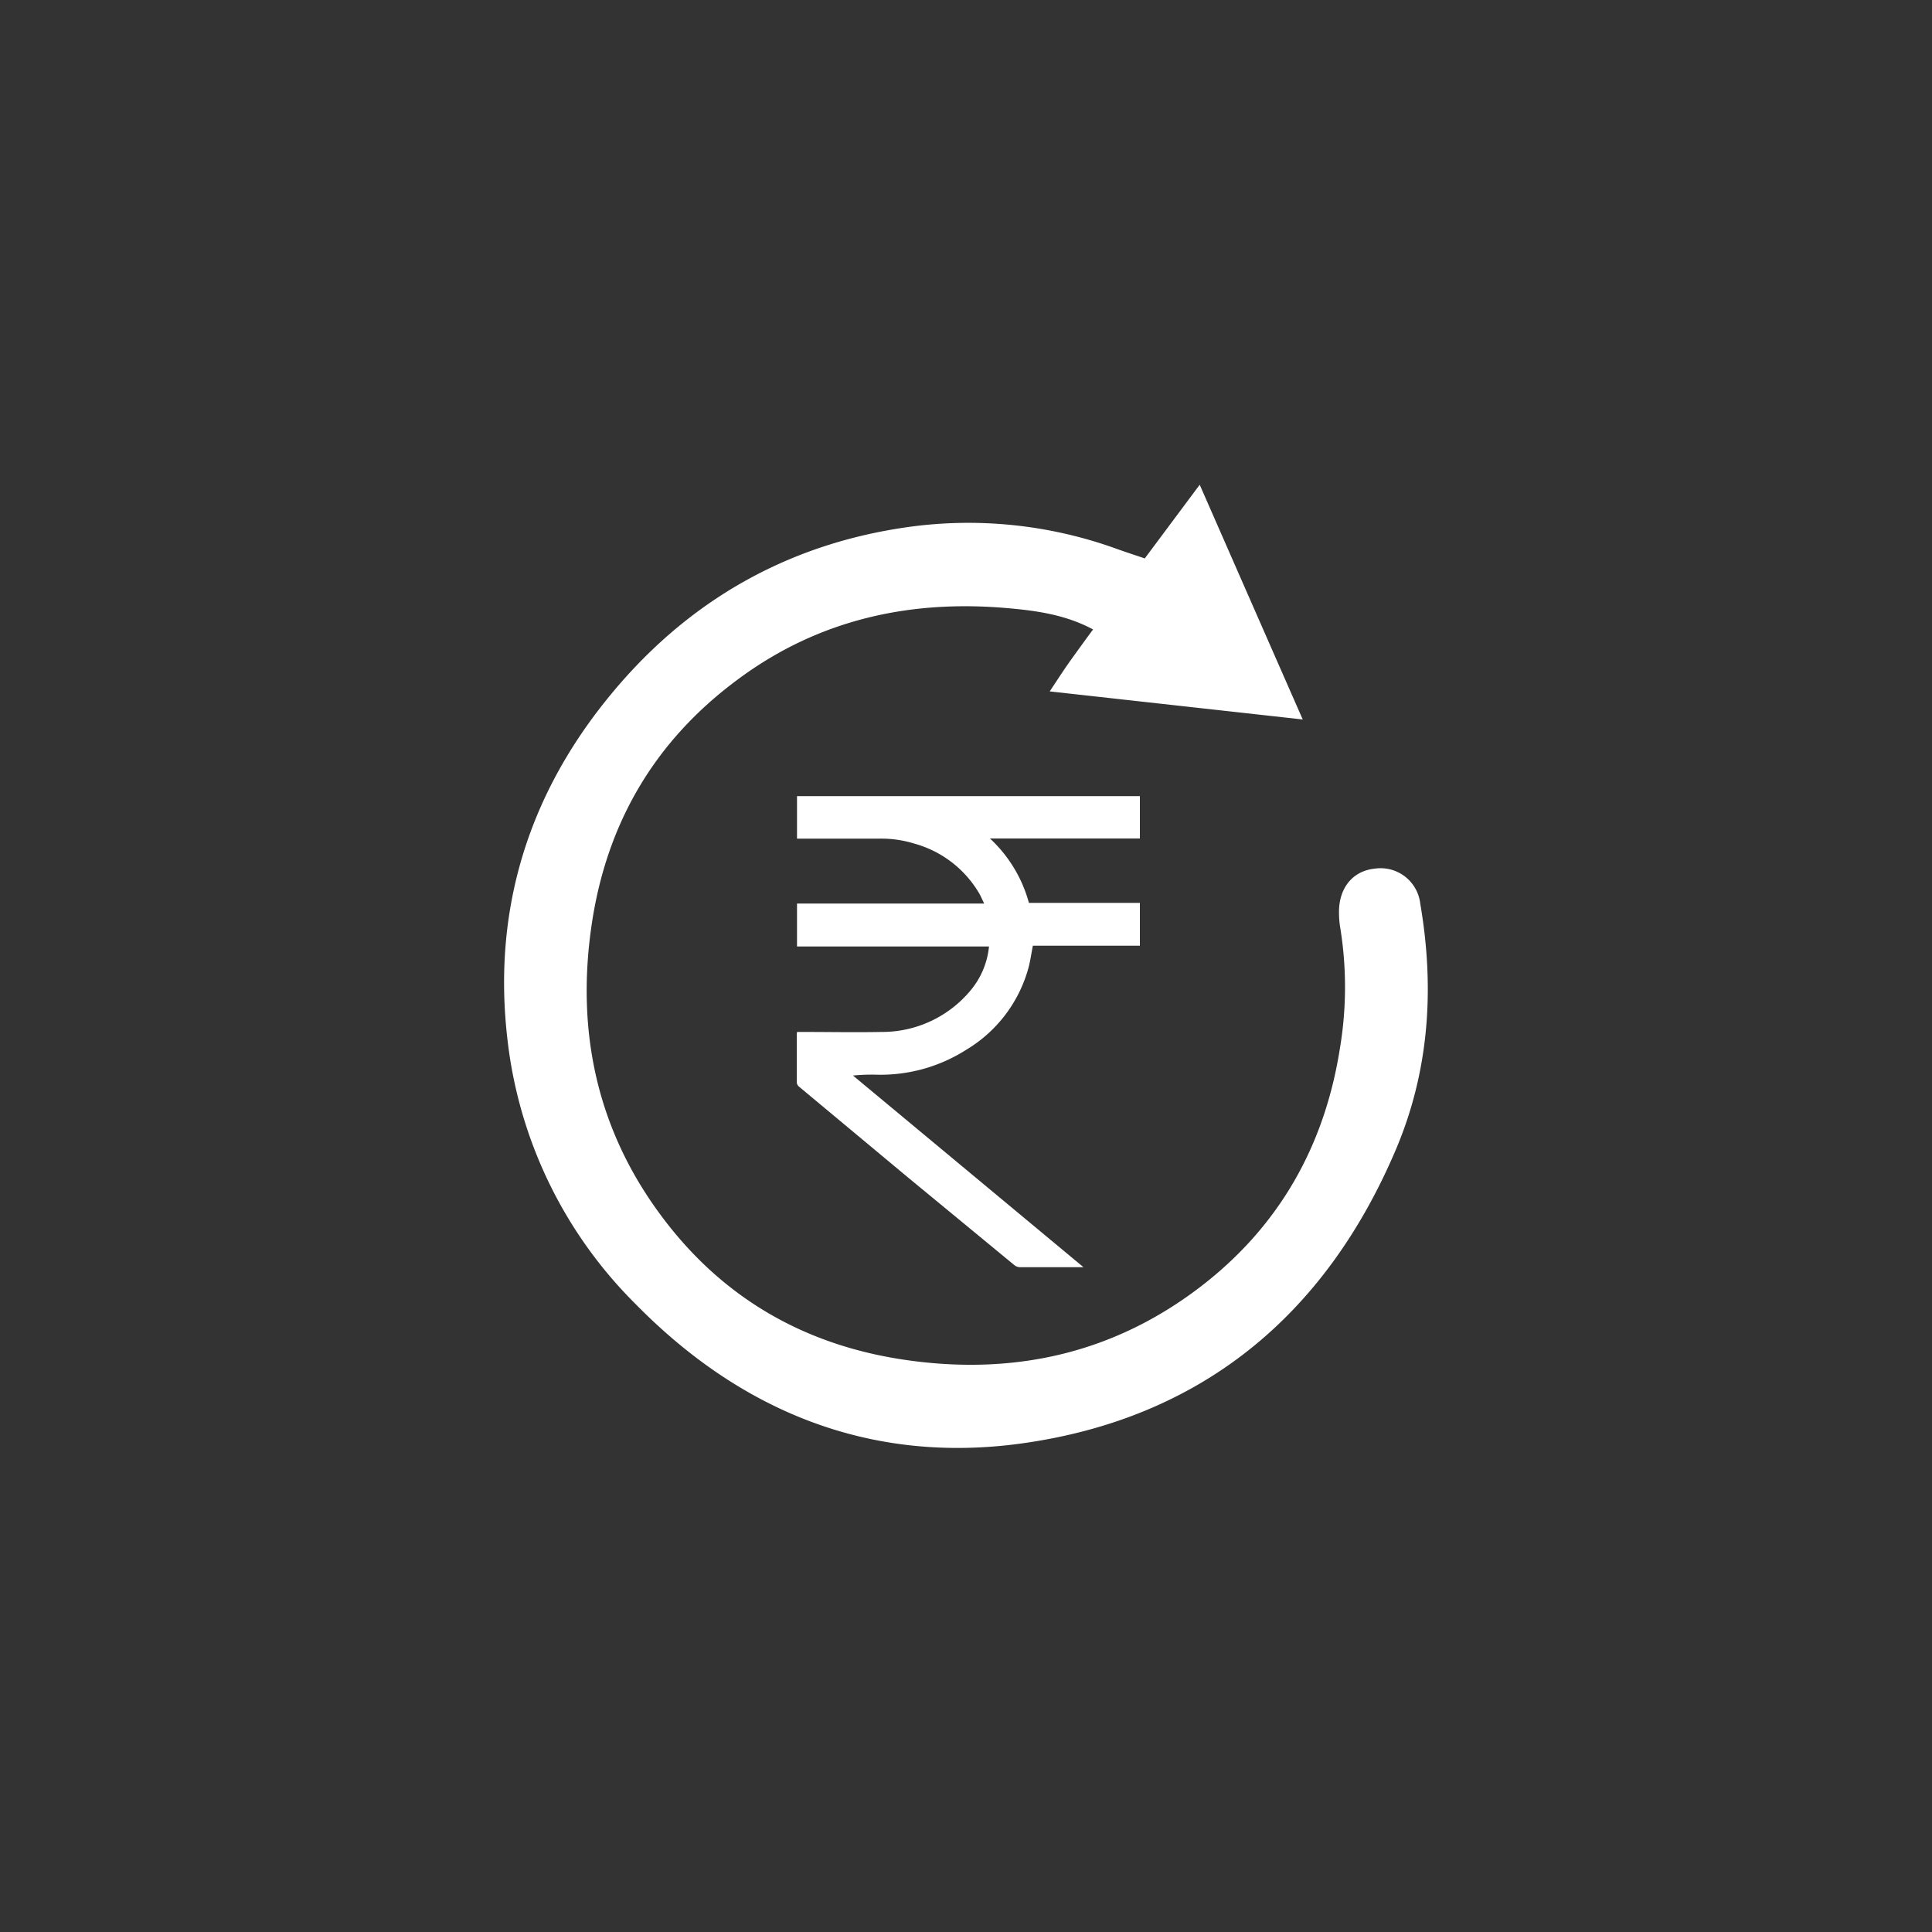 <svg id="Layer_1" data-name="Layer 1" xmlns="http://www.w3.org/2000/svg" viewBox="0 0 300 300"><rect x="0" y="0" width="300" height="300" fill="#333333" stroke="none"/><defs><style>.cls-1{fill:#fff;}</style></defs><title>Why go solar Icons</title><path class="cls-1" d="M177.76,86.71l8.53-11.44c5.39,12.28,10.56,24.08,16,36.45L163,107.36c1.28-1.93,2.29-3.5,3.37-5s2.16-3,3.36-4.62c-4.2-2.26-8.69-2.9-13.09-3.29-15.25-1.38-29.48,1.72-42,11-13,9.58-20.53,22.47-22.81,38.43-2.33,16.27.84,31.33,10.65,44.64,9.55,13,22.52,20.47,38.48,22.7,16.73,2.35,32.08-1.13,45.55-11.49,12.17-9.37,19.2-21.88,21.56-37a57.54,57.54,0,0,0,0-18.93,14.54,14.54,0,0,1-.15-2c-.07-3.88,2.1-6.57,5.57-6.92a6.2,6.2,0,0,1,7.05,5.46c2.26,13.18,1.39,26.13-3.92,38.47-11,25.66-30.31,41.5-58,45.33-23.35,3.22-43.46-4.87-59.93-21.65A68.83,68.83,0,0,1,78.8,161.43c-2.31-19.7,3-37.46,15.48-52.89,12-14.89,27.62-24,46.64-26.69a67.67,67.67,0,0,1,32.41,3.35C174.68,85.69,176.05,86.13,177.76,86.71Z"/><path class="cls-1" d="M123.8,160.24h.67c4.16,0,8.33.08,12.49,0a17.85,17.85,0,0,0,13.7-6.39,12.52,12.52,0,0,0,2.91-6.88H123.76V140.3h29.06c-.27-.56-.46-1-.71-1.47A16.89,16.89,0,0,0,142,131a17.4,17.4,0,0,0-5.32-.78H123.76v-6.6H177v6.58H153.72a21.23,21.23,0,0,1,6.05,10H177v6.65H160.38c-.23,1.2-.39,2.36-.69,3.47a21.39,21.39,0,0,1-9.64,12.68,24.76,24.76,0,0,1-13.88,3.88,29.48,29.48,0,0,0-3.72.13l35.79,29.76c-.26,0-.41,0-.56,0q-4.67,0-9.31,0a1.45,1.45,0,0,1-.86-.32L140.9,182.76l-16.8-14a1,1,0,0,1-.37-.61c0-2.58,0-5.17,0-7.75A1.1,1.1,0,0,1,123.8,160.24Z"/></svg>